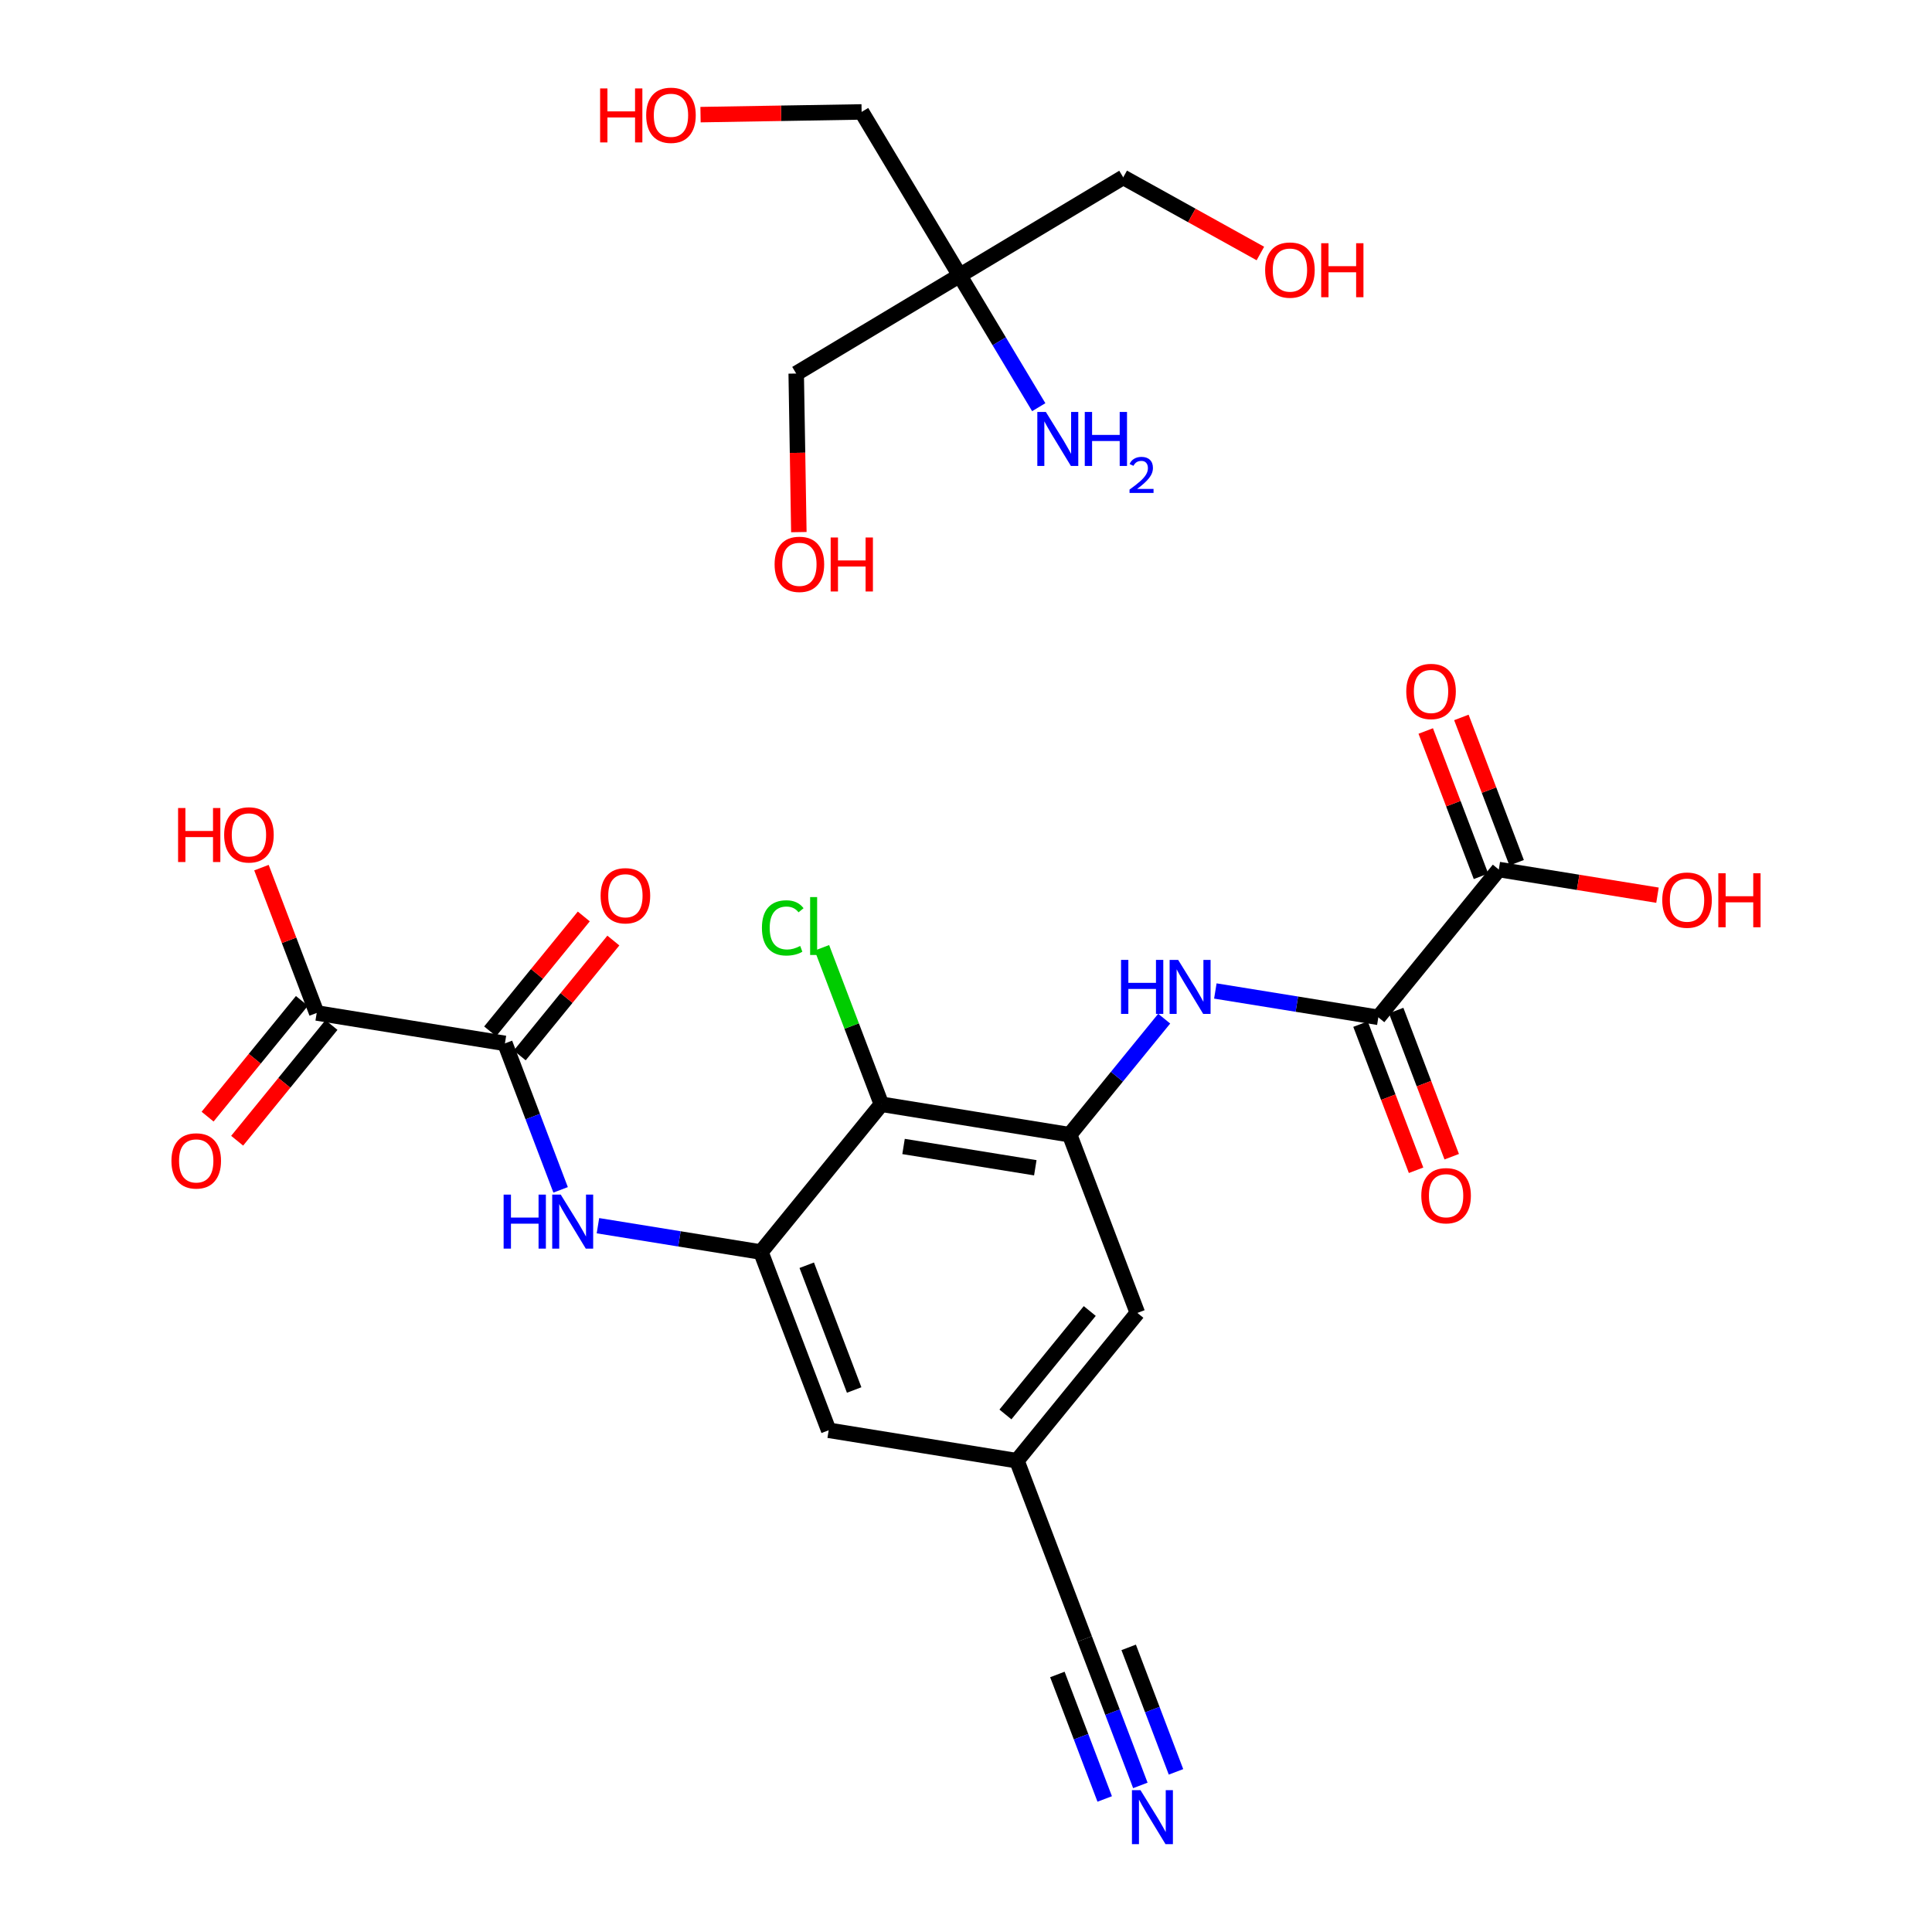 <?xml version='1.0' encoding='iso-8859-1'?>
<svg version='1.1' baseProfile='full'
              xmlns='http://www.w3.org/2000/svg'
                      xmlns:rdkit='http://www.rdkit.org/xml'
                      xmlns:xlink='http://www.w3.org/1999/xlink'
                  xml:space='preserve'
width='250px' height='250px' viewBox='0 0 250 250'>
<!-- END OF HEADER -->
<rect style='opacity:1.0;fill:#FFFFFF;stroke:none' width='250' height='250' x='0' y='0'> </rect>
<path class='bond-0 atom-0 atom-3' d='M 147.177,169.892 L 131.588,189.016' style='fill:none;fill-rule:evenodd;stroke:#000000;stroke-width:2.0px;stroke-linecap:butt;stroke-linejoin:miter;stroke-opacity:1' />
<path class='bond-0 atom-0 atom-3' d='M 141.014,169.643 L 130.102,183.03' style='fill:none;fill-rule:evenodd;stroke:#000000;stroke-width:2.0px;stroke-linecap:butt;stroke-linejoin:miter;stroke-opacity:1' />
<path class='bond-1 atom-0 atom-4' d='M 147.177,169.892 L 138.409,146.829' style='fill:none;fill-rule:evenodd;stroke:#000000;stroke-width:2.0px;stroke-linecap:butt;stroke-linejoin:miter;stroke-opacity:1' />
<path class='bond-2 atom-1 atom-3' d='M 107.231,185.078 L 131.588,189.016' style='fill:none;fill-rule:evenodd;stroke:#000000;stroke-width:2.0px;stroke-linecap:butt;stroke-linejoin:miter;stroke-opacity:1' />
<path class='bond-3 atom-1 atom-5' d='M 107.231,185.078 L 98.463,162.015' style='fill:none;fill-rule:evenodd;stroke:#000000;stroke-width:2.0px;stroke-linecap:butt;stroke-linejoin:miter;stroke-opacity:1' />
<path class='bond-3 atom-1 atom-5' d='M 110.528,179.865 L 104.391,163.721' style='fill:none;fill-rule:evenodd;stroke:#000000;stroke-width:2.0px;stroke-linecap:butt;stroke-linejoin:miter;stroke-opacity:1' />
<path class='bond-4 atom-2 atom-3' d='M 140.356,212.08 L 131.588,189.016' style='fill:none;fill-rule:evenodd;stroke:#000000;stroke-width:2.0px;stroke-linecap:butt;stroke-linejoin:miter;stroke-opacity:1' />
<path class='bond-5 atom-2 atom-12' d='M 140.356,212.08 L 143.959,221.556' style='fill:none;fill-rule:evenodd;stroke:#000000;stroke-width:2.0px;stroke-linecap:butt;stroke-linejoin:miter;stroke-opacity:1' />
<path class='bond-5 atom-2 atom-12' d='M 143.959,221.556 L 147.561,231.032' style='fill:none;fill-rule:evenodd;stroke:#0000FF;stroke-width:2.0px;stroke-linecap:butt;stroke-linejoin:miter;stroke-opacity:1' />
<path class='bond-5 atom-2 atom-12' d='M 136.824,216.676 L 139.887,224.731' style='fill:none;fill-rule:evenodd;stroke:#000000;stroke-width:2.0px;stroke-linecap:butt;stroke-linejoin:miter;stroke-opacity:1' />
<path class='bond-5 atom-2 atom-12' d='M 139.887,224.731 L 142.949,232.786' style='fill:none;fill-rule:evenodd;stroke:#0000FF;stroke-width:2.0px;stroke-linecap:butt;stroke-linejoin:miter;stroke-opacity:1' />
<path class='bond-5 atom-2 atom-12' d='M 146.05,213.169 L 149.112,221.224' style='fill:none;fill-rule:evenodd;stroke:#000000;stroke-width:2.0px;stroke-linecap:butt;stroke-linejoin:miter;stroke-opacity:1' />
<path class='bond-5 atom-2 atom-12' d='M 149.112,221.224 L 152.174,229.278' style='fill:none;fill-rule:evenodd;stroke:#0000FF;stroke-width:2.0px;stroke-linecap:butt;stroke-linejoin:miter;stroke-opacity:1' />
<path class='bond-6 atom-4 atom-6' d='M 138.409,146.829 L 114.052,142.89' style='fill:none;fill-rule:evenodd;stroke:#000000;stroke-width:2.0px;stroke-linecap:butt;stroke-linejoin:miter;stroke-opacity:1' />
<path class='bond-6 atom-4 atom-6' d='M 133.968,151.109 L 116.918,148.353' style='fill:none;fill-rule:evenodd;stroke:#000000;stroke-width:2.0px;stroke-linecap:butt;stroke-linejoin:miter;stroke-opacity:1' />
<path class='bond-7 atom-4 atom-13' d='M 138.409,146.829 L 144.529,139.321' style='fill:none;fill-rule:evenodd;stroke:#000000;stroke-width:2.0px;stroke-linecap:butt;stroke-linejoin:miter;stroke-opacity:1' />
<path class='bond-7 atom-4 atom-13' d='M 144.529,139.321 L 150.648,131.814' style='fill:none;fill-rule:evenodd;stroke:#0000FF;stroke-width:2.0px;stroke-linecap:butt;stroke-linejoin:miter;stroke-opacity:1' />
<path class='bond-8 atom-5 atom-6' d='M 98.463,162.015 L 114.052,142.89' style='fill:none;fill-rule:evenodd;stroke:#000000;stroke-width:2.0px;stroke-linecap:butt;stroke-linejoin:miter;stroke-opacity:1' />
<path class='bond-9 atom-5 atom-14' d='M 98.463,162.015 L 87.918,160.31' style='fill:none;fill-rule:evenodd;stroke:#000000;stroke-width:2.0px;stroke-linecap:butt;stroke-linejoin:miter;stroke-opacity:1' />
<path class='bond-9 atom-5 atom-14' d='M 87.918,160.31 L 77.373,158.605' style='fill:none;fill-rule:evenodd;stroke:#0000FF;stroke-width:2.0px;stroke-linecap:butt;stroke-linejoin:miter;stroke-opacity:1' />
<path class='bond-10 atom-6 atom-11' d='M 114.052,142.89 L 110.204,132.767' style='fill:none;fill-rule:evenodd;stroke:#000000;stroke-width:2.0px;stroke-linecap:butt;stroke-linejoin:miter;stroke-opacity:1' />
<path class='bond-10 atom-6 atom-11' d='M 110.204,132.767 L 106.355,122.644' style='fill:none;fill-rule:evenodd;stroke:#00CC00;stroke-width:2.0px;stroke-linecap:butt;stroke-linejoin:miter;stroke-opacity:1' />
<path class='bond-11 atom-7 atom-9' d='M 178.356,131.642 L 193.945,112.517' style='fill:none;fill-rule:evenodd;stroke:#000000;stroke-width:2.0px;stroke-linecap:butt;stroke-linejoin:miter;stroke-opacity:1' />
<path class='bond-12 atom-7 atom-13' d='M 178.356,131.642 L 167.81,129.937' style='fill:none;fill-rule:evenodd;stroke:#000000;stroke-width:2.0px;stroke-linecap:butt;stroke-linejoin:miter;stroke-opacity:1' />
<path class='bond-12 atom-7 atom-13' d='M 167.81,129.937 L 157.265,128.232' style='fill:none;fill-rule:evenodd;stroke:#0000FF;stroke-width:2.0px;stroke-linecap:butt;stroke-linejoin:miter;stroke-opacity:1' />
<path class='bond-13 atom-7 atom-15' d='M 176.049,132.519 L 179.645,141.975' style='fill:none;fill-rule:evenodd;stroke:#000000;stroke-width:2.0px;stroke-linecap:butt;stroke-linejoin:miter;stroke-opacity:1' />
<path class='bond-13 atom-7 atom-15' d='M 179.645,141.975 L 183.24,151.432' style='fill:none;fill-rule:evenodd;stroke:#FF0000;stroke-width:2.0px;stroke-linecap:butt;stroke-linejoin:miter;stroke-opacity:1' />
<path class='bond-13 atom-7 atom-15' d='M 180.662,130.765 L 184.257,140.222' style='fill:none;fill-rule:evenodd;stroke:#000000;stroke-width:2.0px;stroke-linecap:butt;stroke-linejoin:miter;stroke-opacity:1' />
<path class='bond-13 atom-7 atom-15' d='M 184.257,140.222 L 187.852,149.678' style='fill:none;fill-rule:evenodd;stroke:#FF0000;stroke-width:2.0px;stroke-linecap:butt;stroke-linejoin:miter;stroke-opacity:1' />
<path class='bond-14 atom-8 atom-10' d='M 65.338,135.014 L 40.98,131.076' style='fill:none;fill-rule:evenodd;stroke:#000000;stroke-width:2.0px;stroke-linecap:butt;stroke-linejoin:miter;stroke-opacity:1' />
<path class='bond-15 atom-8 atom-14' d='M 65.338,135.014 L 68.94,144.49' style='fill:none;fill-rule:evenodd;stroke:#000000;stroke-width:2.0px;stroke-linecap:butt;stroke-linejoin:miter;stroke-opacity:1' />
<path class='bond-15 atom-8 atom-14' d='M 68.94,144.49 L 72.543,153.966' style='fill:none;fill-rule:evenodd;stroke:#0000FF;stroke-width:2.0px;stroke-linecap:butt;stroke-linejoin:miter;stroke-opacity:1' />
<path class='bond-16 atom-8 atom-16' d='M 67.25,136.573 L 73.309,129.14' style='fill:none;fill-rule:evenodd;stroke:#000000;stroke-width:2.0px;stroke-linecap:butt;stroke-linejoin:miter;stroke-opacity:1' />
<path class='bond-16 atom-8 atom-16' d='M 73.309,129.14 L 79.368,121.707' style='fill:none;fill-rule:evenodd;stroke:#FF0000;stroke-width:2.0px;stroke-linecap:butt;stroke-linejoin:miter;stroke-opacity:1' />
<path class='bond-16 atom-8 atom-16' d='M 63.425,133.455 L 69.484,126.022' style='fill:none;fill-rule:evenodd;stroke:#000000;stroke-width:2.0px;stroke-linecap:butt;stroke-linejoin:miter;stroke-opacity:1' />
<path class='bond-16 atom-8 atom-16' d='M 69.484,126.022 L 75.543,118.589' style='fill:none;fill-rule:evenodd;stroke:#FF0000;stroke-width:2.0px;stroke-linecap:butt;stroke-linejoin:miter;stroke-opacity:1' />
<path class='bond-17 atom-9 atom-17' d='M 193.945,112.517 L 204.211,114.177' style='fill:none;fill-rule:evenodd;stroke:#000000;stroke-width:2.0px;stroke-linecap:butt;stroke-linejoin:miter;stroke-opacity:1' />
<path class='bond-17 atom-9 atom-17' d='M 204.211,114.177 L 214.478,115.837' style='fill:none;fill-rule:evenodd;stroke:#FF0000;stroke-width:2.0px;stroke-linecap:butt;stroke-linejoin:miter;stroke-opacity:1' />
<path class='bond-18 atom-9 atom-18' d='M 196.251,111.64 L 192.677,102.238' style='fill:none;fill-rule:evenodd;stroke:#000000;stroke-width:2.0px;stroke-linecap:butt;stroke-linejoin:miter;stroke-opacity:1' />
<path class='bond-18 atom-9 atom-18' d='M 192.677,102.238 L 189.102,92.836' style='fill:none;fill-rule:evenodd;stroke:#FF0000;stroke-width:2.0px;stroke-linecap:butt;stroke-linejoin:miter;stroke-opacity:1' />
<path class='bond-18 atom-9 atom-18' d='M 191.639,113.394 L 188.064,103.992' style='fill:none;fill-rule:evenodd;stroke:#000000;stroke-width:2.0px;stroke-linecap:butt;stroke-linejoin:miter;stroke-opacity:1' />
<path class='bond-18 atom-9 atom-18' d='M 188.064,103.992 L 184.49,94.59' style='fill:none;fill-rule:evenodd;stroke:#FF0000;stroke-width:2.0px;stroke-linecap:butt;stroke-linejoin:miter;stroke-opacity:1' />
<path class='bond-19 atom-10 atom-19' d='M 40.98,131.076 L 37.406,121.674' style='fill:none;fill-rule:evenodd;stroke:#000000;stroke-width:2.0px;stroke-linecap:butt;stroke-linejoin:miter;stroke-opacity:1' />
<path class='bond-19 atom-10 atom-19' d='M 37.406,121.674 L 33.832,112.271' style='fill:none;fill-rule:evenodd;stroke:#FF0000;stroke-width:2.0px;stroke-linecap:butt;stroke-linejoin:miter;stroke-opacity:1' />
<path class='bond-20 atom-10 atom-20' d='M 39.068,129.517 L 32.965,137.004' style='fill:none;fill-rule:evenodd;stroke:#000000;stroke-width:2.0px;stroke-linecap:butt;stroke-linejoin:miter;stroke-opacity:1' />
<path class='bond-20 atom-10 atom-20' d='M 32.965,137.004 L 26.862,144.492' style='fill:none;fill-rule:evenodd;stroke:#FF0000;stroke-width:2.0px;stroke-linecap:butt;stroke-linejoin:miter;stroke-opacity:1' />
<path class='bond-20 atom-10 atom-20' d='M 42.893,132.635 L 36.79,140.122' style='fill:none;fill-rule:evenodd;stroke:#000000;stroke-width:2.0px;stroke-linecap:butt;stroke-linejoin:miter;stroke-opacity:1' />
<path class='bond-20 atom-10 atom-20' d='M 36.79,140.122 L 30.687,147.609' style='fill:none;fill-rule:evenodd;stroke:#FF0000;stroke-width:2.0px;stroke-linecap:butt;stroke-linejoin:miter;stroke-opacity:1' />
<path class='bond-21 atom-21 atom-24' d='M 145.345,22.95 L 124.186,35.642' style='fill:none;fill-rule:evenodd;stroke:#000000;stroke-width:2.0px;stroke-linecap:butt;stroke-linejoin:miter;stroke-opacity:1' />
<path class='bond-22 atom-21 atom-26' d='M 145.345,22.95 L 154.218,27.877' style='fill:none;fill-rule:evenodd;stroke:#000000;stroke-width:2.0px;stroke-linecap:butt;stroke-linejoin:miter;stroke-opacity:1' />
<path class='bond-22 atom-21 atom-26' d='M 154.218,27.877 L 163.092,32.803' style='fill:none;fill-rule:evenodd;stroke:#FF0000;stroke-width:2.0px;stroke-linecap:butt;stroke-linejoin:miter;stroke-opacity:1' />
<path class='bond-23 atom-22 atom-24' d='M 103.028,48.335 L 124.186,35.642' style='fill:none;fill-rule:evenodd;stroke:#000000;stroke-width:2.0px;stroke-linecap:butt;stroke-linejoin:miter;stroke-opacity:1' />
<path class='bond-24 atom-22 atom-27' d='M 103.028,48.335 L 103.2,58.595' style='fill:none;fill-rule:evenodd;stroke:#000000;stroke-width:2.0px;stroke-linecap:butt;stroke-linejoin:miter;stroke-opacity:1' />
<path class='bond-24 atom-22 atom-27' d='M 103.2,58.595 L 103.371,68.855' style='fill:none;fill-rule:evenodd;stroke:#FF0000;stroke-width:2.0px;stroke-linecap:butt;stroke-linejoin:miter;stroke-opacity:1' />
<path class='bond-25 atom-23 atom-24' d='M 111.493,14.484 L 124.186,35.642' style='fill:none;fill-rule:evenodd;stroke:#000000;stroke-width:2.0px;stroke-linecap:butt;stroke-linejoin:miter;stroke-opacity:1' />
<path class='bond-26 atom-23 atom-28' d='M 111.493,14.484 L 101.071,14.658' style='fill:none;fill-rule:evenodd;stroke:#000000;stroke-width:2.0px;stroke-linecap:butt;stroke-linejoin:miter;stroke-opacity:1' />
<path class='bond-26 atom-23 atom-28' d='M 101.071,14.658 L 90.648,14.833' style='fill:none;fill-rule:evenodd;stroke:#FF0000;stroke-width:2.0px;stroke-linecap:butt;stroke-linejoin:miter;stroke-opacity:1' />
<path class='bond-27 atom-24 atom-25' d='M 124.186,35.642 L 129.3,44.166' style='fill:none;fill-rule:evenodd;stroke:#000000;stroke-width:2.0px;stroke-linecap:butt;stroke-linejoin:miter;stroke-opacity:1' />
<path class='bond-27 atom-24 atom-25' d='M 129.3,44.166 L 134.413,52.69' style='fill:none;fill-rule:evenodd;stroke:#0000FF;stroke-width:2.0px;stroke-linecap:butt;stroke-linejoin:miter;stroke-opacity:1' />
<path  class='atom-11' d='M 98.593 120.069
Q 98.593 118.332, 99.402 117.424
Q 100.221 116.506, 101.771 116.506
Q 103.212 116.506, 103.981 117.523
L 103.33 118.056
Q 102.767 117.316, 101.771 117.316
Q 100.715 117.316, 100.152 118.026
Q 99.599 118.727, 99.599 120.069
Q 99.599 121.451, 100.172 122.161
Q 100.754 122.872, 101.879 122.872
Q 102.649 122.872, 103.547 122.408
L 103.823 123.148
Q 103.458 123.385, 102.906 123.523
Q 102.353 123.662, 101.741 123.662
Q 100.221 123.662, 99.402 122.734
Q 98.593 121.806, 98.593 120.069
' fill='#00CC00'/>
<path  class='atom-11' d='M 104.83 116.082
L 105.738 116.082
L 105.738 123.573
L 104.83 123.573
L 104.83 116.082
' fill='#00CC00'/>
<path  class='atom-12' d='M 147.58 231.649
L 149.869 235.35
Q 150.096 235.715, 150.462 236.376
Q 150.827 237.038, 150.846 237.077
L 150.846 231.649
L 151.774 231.649
L 151.774 238.636
L 150.817 238.636
L 148.359 234.59
Q 148.073 234.116, 147.767 233.573
Q 147.471 233.031, 147.382 232.863
L 147.382 238.636
L 146.474 238.636
L 146.474 231.649
L 147.58 231.649
' fill='#0000FF'/>
<path  class='atom-13' d='M 145.062 124.21
L 146.009 124.21
L 146.009 127.181
L 149.582 127.181
L 149.582 124.21
L 150.529 124.21
L 150.529 131.198
L 149.582 131.198
L 149.582 127.97
L 146.009 127.97
L 146.009 131.198
L 145.062 131.198
L 145.062 124.21
' fill='#0000FF'/>
<path  class='atom-13' d='M 152.454 124.21
L 154.744 127.911
Q 154.971 128.276, 155.336 128.937
Q 155.701 129.599, 155.721 129.638
L 155.721 124.21
L 156.648 124.21
L 156.648 131.198
L 155.691 131.198
L 153.234 127.151
Q 152.947 126.677, 152.641 126.135
Q 152.345 125.592, 152.257 125.424
L 152.257 131.198
L 151.349 131.198
L 151.349 124.21
L 152.454 124.21
' fill='#0000FF'/>
<path  class='atom-14' d='M 65.169 154.583
L 66.117 154.583
L 66.117 157.554
L 69.689 157.554
L 69.689 154.583
L 70.637 154.583
L 70.637 161.571
L 69.689 161.571
L 69.689 158.344
L 66.117 158.344
L 66.117 161.571
L 65.169 161.571
L 65.169 154.583
' fill='#0000FF'/>
<path  class='atom-14' d='M 72.561 154.583
L 74.851 158.284
Q 75.078 158.649, 75.443 159.311
Q 75.808 159.972, 75.828 160.011
L 75.828 154.583
L 76.756 154.583
L 76.756 161.571
L 75.798 161.571
L 73.341 157.524
Q 73.055 157.051, 72.749 156.508
Q 72.453 155.965, 72.364 155.797
L 72.364 161.571
L 71.456 161.571
L 71.456 154.583
L 72.561 154.583
' fill='#0000FF'/>
<path  class='atom-15' d='M 183.916 154.725
Q 183.916 153.047, 184.745 152.109
Q 185.574 151.172, 187.124 151.172
Q 188.673 151.172, 189.502 152.109
Q 190.331 153.047, 190.331 154.725
Q 190.331 156.422, 189.492 157.389
Q 188.653 158.347, 187.124 158.347
Q 185.584 158.347, 184.745 157.389
Q 183.916 156.432, 183.916 154.725
M 187.124 157.557
Q 188.19 157.557, 188.762 156.847
Q 189.344 156.126, 189.344 154.725
Q 189.344 153.353, 188.762 152.662
Q 188.19 151.961, 187.124 151.961
Q 186.058 151.961, 185.476 152.652
Q 184.903 153.343, 184.903 154.725
Q 184.903 156.136, 185.476 156.847
Q 186.058 157.557, 187.124 157.557
' fill='#FF0000'/>
<path  class='atom-16' d='M 77.719 115.909
Q 77.719 114.231, 78.548 113.293
Q 79.377 112.356, 80.927 112.356
Q 82.476 112.356, 83.305 113.293
Q 84.135 114.231, 84.135 115.909
Q 84.135 117.606, 83.296 118.574
Q 82.457 119.531, 80.927 119.531
Q 79.387 119.531, 78.548 118.574
Q 77.719 117.616, 77.719 115.909
M 80.927 118.741
Q 81.993 118.741, 82.565 118.031
Q 83.147 117.31, 83.147 115.909
Q 83.147 114.537, 82.565 113.846
Q 81.993 113.145, 80.927 113.145
Q 79.861 113.145, 79.279 113.836
Q 78.706 114.527, 78.706 115.909
Q 78.706 117.32, 79.279 118.031
Q 79.861 118.741, 80.927 118.741
' fill='#FF0000'/>
<path  class='atom-17' d='M 215.095 116.475
Q 215.095 114.797, 215.924 113.86
Q 216.753 112.922, 218.302 112.922
Q 219.852 112.922, 220.681 113.86
Q 221.51 114.797, 221.51 116.475
Q 221.51 118.173, 220.671 119.14
Q 219.832 120.097, 218.302 120.097
Q 216.762 120.097, 215.924 119.14
Q 215.095 118.182, 215.095 116.475
M 218.302 119.308
Q 219.368 119.308, 219.94 118.597
Q 220.523 117.876, 220.523 116.475
Q 220.523 115.103, 219.94 114.412
Q 219.368 113.712, 218.302 113.712
Q 217.236 113.712, 216.654 114.402
Q 216.081 115.093, 216.081 116.475
Q 216.081 117.886, 216.654 118.597
Q 217.236 119.308, 218.302 119.308
' fill='#FF0000'/>
<path  class='atom-17' d='M 222.349 113.001
L 223.296 113.001
L 223.296 115.972
L 226.869 115.972
L 226.869 113.001
L 227.816 113.001
L 227.816 119.989
L 226.869 119.989
L 226.869 116.761
L 223.296 116.761
L 223.296 119.989
L 222.349 119.989
L 222.349 113.001
' fill='#FF0000'/>
<path  class='atom-18' d='M 181.969 89.474
Q 181.969 87.796, 182.798 86.858
Q 183.627 85.921, 185.177 85.921
Q 186.726 85.921, 187.555 86.858
Q 188.384 87.796, 188.384 89.474
Q 188.384 91.171, 187.546 92.138
Q 186.707 93.096, 185.177 93.096
Q 183.637 93.096, 182.798 92.138
Q 181.969 91.181, 181.969 89.474
M 185.177 92.306
Q 186.243 92.306, 186.815 91.596
Q 187.397 90.875, 187.397 89.474
Q 187.397 88.102, 186.815 87.411
Q 186.243 86.71, 185.177 86.71
Q 184.111 86.71, 183.529 87.401
Q 182.956 88.092, 182.956 89.474
Q 182.956 90.885, 183.529 91.596
Q 184.111 92.306, 185.177 92.306
' fill='#FF0000'/>
<path  class='atom-19' d='M 23.044 104.558
L 23.991 104.558
L 23.991 107.529
L 27.564 107.529
L 27.564 104.558
L 28.512 104.558
L 28.512 111.546
L 27.564 111.546
L 27.564 108.319
L 23.991 108.319
L 23.991 111.546
L 23.044 111.546
L 23.044 104.558
' fill='#FF0000'/>
<path  class='atom-19' d='M 29.005 108.032
Q 29.005 106.355, 29.834 105.417
Q 30.663 104.479, 32.212 104.479
Q 33.762 104.479, 34.591 105.417
Q 35.42 106.355, 35.42 108.032
Q 35.42 109.73, 34.581 110.697
Q 33.742 111.655, 32.212 111.655
Q 30.673 111.655, 29.834 110.697
Q 29.005 109.74, 29.005 108.032
M 32.212 110.865
Q 33.278 110.865, 33.851 110.154
Q 34.433 109.434, 34.433 108.032
Q 34.433 106.661, 33.851 105.97
Q 33.278 105.269, 32.212 105.269
Q 31.147 105.269, 30.564 105.96
Q 29.992 106.651, 29.992 108.032
Q 29.992 109.444, 30.564 110.154
Q 31.147 110.865, 32.212 110.865
' fill='#FF0000'/>
<path  class='atom-20' d='M 22.184 150.22
Q 22.184 148.543, 23.013 147.605
Q 23.842 146.667, 25.391 146.667
Q 26.941 146.667, 27.77 147.605
Q 28.599 148.543, 28.599 150.22
Q 28.599 151.918, 27.76 152.885
Q 26.921 153.842, 25.391 153.842
Q 23.852 153.842, 23.013 152.885
Q 22.184 151.928, 22.184 150.22
M 25.391 153.053
Q 26.457 153.053, 27.03 152.342
Q 27.612 151.622, 27.612 150.22
Q 27.612 148.849, 27.03 148.158
Q 26.457 147.457, 25.391 147.457
Q 24.326 147.457, 23.743 148.148
Q 23.171 148.839, 23.171 150.22
Q 23.171 151.632, 23.743 152.342
Q 24.326 153.053, 25.391 153.053
' fill='#FF0000'/>
<path  class='atom-25' d='M 135.334 53.307
L 137.624 57.008
Q 137.851 57.373, 138.216 58.034
Q 138.581 58.696, 138.601 58.735
L 138.601 53.307
L 139.529 53.307
L 139.529 60.294
L 138.572 60.294
L 136.114 56.248
Q 135.828 55.774, 135.522 55.231
Q 135.226 54.689, 135.137 54.521
L 135.137 60.294
L 134.229 60.294
L 134.229 53.307
L 135.334 53.307
' fill='#0000FF'/>
<path  class='atom-25' d='M 140.368 53.307
L 141.315 53.307
L 141.315 56.278
L 144.888 56.278
L 144.888 53.307
L 145.835 53.307
L 145.835 60.294
L 144.888 60.294
L 144.888 57.067
L 141.315 57.067
L 141.315 60.294
L 140.368 60.294
L 140.368 53.307
' fill='#0000FF'/>
<path  class='atom-25' d='M 146.174 60.049
Q 146.343 59.613, 146.747 59.372
Q 147.151 59.124, 147.711 59.124
Q 148.408 59.124, 148.799 59.502
Q 149.19 59.88, 149.19 60.551
Q 149.19 61.235, 148.682 61.873
Q 148.18 62.511, 147.138 63.267
L 149.268 63.267
L 149.268 63.788
L 146.161 63.788
L 146.161 63.352
Q 147.021 62.739, 147.529 62.283
Q 148.044 61.828, 148.291 61.417
Q 148.539 61.007, 148.539 60.583
Q 148.539 60.14, 148.317 59.893
Q 148.096 59.645, 147.711 59.645
Q 147.34 59.645, 147.093 59.795
Q 146.845 59.945, 146.669 60.277
L 146.174 60.049
' fill='#0000FF'/>
<path  class='atom-26' d='M 163.708 34.947
Q 163.708 33.269, 164.537 32.331
Q 165.367 31.394, 166.916 31.394
Q 168.465 31.394, 169.295 32.331
Q 170.124 33.269, 170.124 34.947
Q 170.124 36.644, 169.285 37.611
Q 168.446 38.569, 166.916 38.569
Q 165.376 38.569, 164.537 37.611
Q 163.708 36.654, 163.708 34.947
M 166.916 37.779
Q 167.982 37.779, 168.554 37.069
Q 169.137 36.348, 169.137 34.947
Q 169.137 33.575, 168.554 32.884
Q 167.982 32.183, 166.916 32.183
Q 165.85 32.183, 165.268 32.874
Q 164.695 33.565, 164.695 34.947
Q 164.695 36.358, 165.268 37.069
Q 165.85 37.779, 166.916 37.779
' fill='#FF0000'/>
<path  class='atom-26' d='M 170.962 31.473
L 171.91 31.473
L 171.91 34.443
L 175.483 34.443
L 175.483 31.473
L 176.43 31.473
L 176.43 38.46
L 175.483 38.46
L 175.483 35.233
L 171.91 35.233
L 171.91 38.46
L 170.962 38.46
L 170.962 31.473
' fill='#FF0000'/>
<path  class='atom-27' d='M 100.233 73.025
Q 100.233 71.347, 101.062 70.409
Q 101.891 69.472, 103.441 69.472
Q 104.99 69.472, 105.819 70.409
Q 106.648 71.347, 106.648 73.025
Q 106.648 74.722, 105.81 75.689
Q 104.971 76.647, 103.441 76.647
Q 101.901 76.647, 101.062 75.689
Q 100.233 74.732, 100.233 73.025
M 103.441 75.857
Q 104.507 75.857, 105.079 75.147
Q 105.661 74.426, 105.661 73.025
Q 105.661 71.653, 105.079 70.962
Q 104.507 70.261, 103.441 70.261
Q 102.375 70.261, 101.793 70.952
Q 101.22 71.643, 101.22 73.025
Q 101.22 74.436, 101.793 75.147
Q 102.375 75.857, 103.441 75.857
' fill='#FF0000'/>
<path  class='atom-27' d='M 107.487 69.551
L 108.435 69.551
L 108.435 72.521
L 112.007 72.521
L 112.007 69.551
L 112.955 69.551
L 112.955 76.538
L 112.007 76.538
L 112.007 73.311
L 108.435 73.311
L 108.435 76.538
L 107.487 76.538
L 107.487 69.551
' fill='#FF0000'/>
<path  class='atom-28' d='M 77.655 11.443
L 78.602 11.443
L 78.602 14.413
L 82.175 14.413
L 82.175 11.443
L 83.122 11.443
L 83.122 18.43
L 82.175 18.43
L 82.175 15.203
L 78.602 15.203
L 78.602 18.43
L 77.655 18.43
L 77.655 11.443
' fill='#FF0000'/>
<path  class='atom-28' d='M 83.616 14.917
Q 83.616 13.239, 84.445 12.301
Q 85.274 11.364, 86.823 11.364
Q 88.373 11.364, 89.202 12.301
Q 90.031 13.239, 90.031 14.917
Q 90.031 16.614, 89.192 17.581
Q 88.353 18.539, 86.823 18.539
Q 85.284 18.539, 84.445 17.581
Q 83.616 16.624, 83.616 14.917
M 86.823 17.749
Q 87.889 17.749, 88.462 17.038
Q 89.044 16.318, 89.044 14.917
Q 89.044 13.545, 88.462 12.854
Q 87.889 12.153, 86.823 12.153
Q 85.757 12.153, 85.175 12.844
Q 84.603 13.535, 84.603 14.917
Q 84.603 16.328, 85.175 17.038
Q 85.757 17.749, 86.823 17.749
' fill='#FF0000'/>
</svg>

